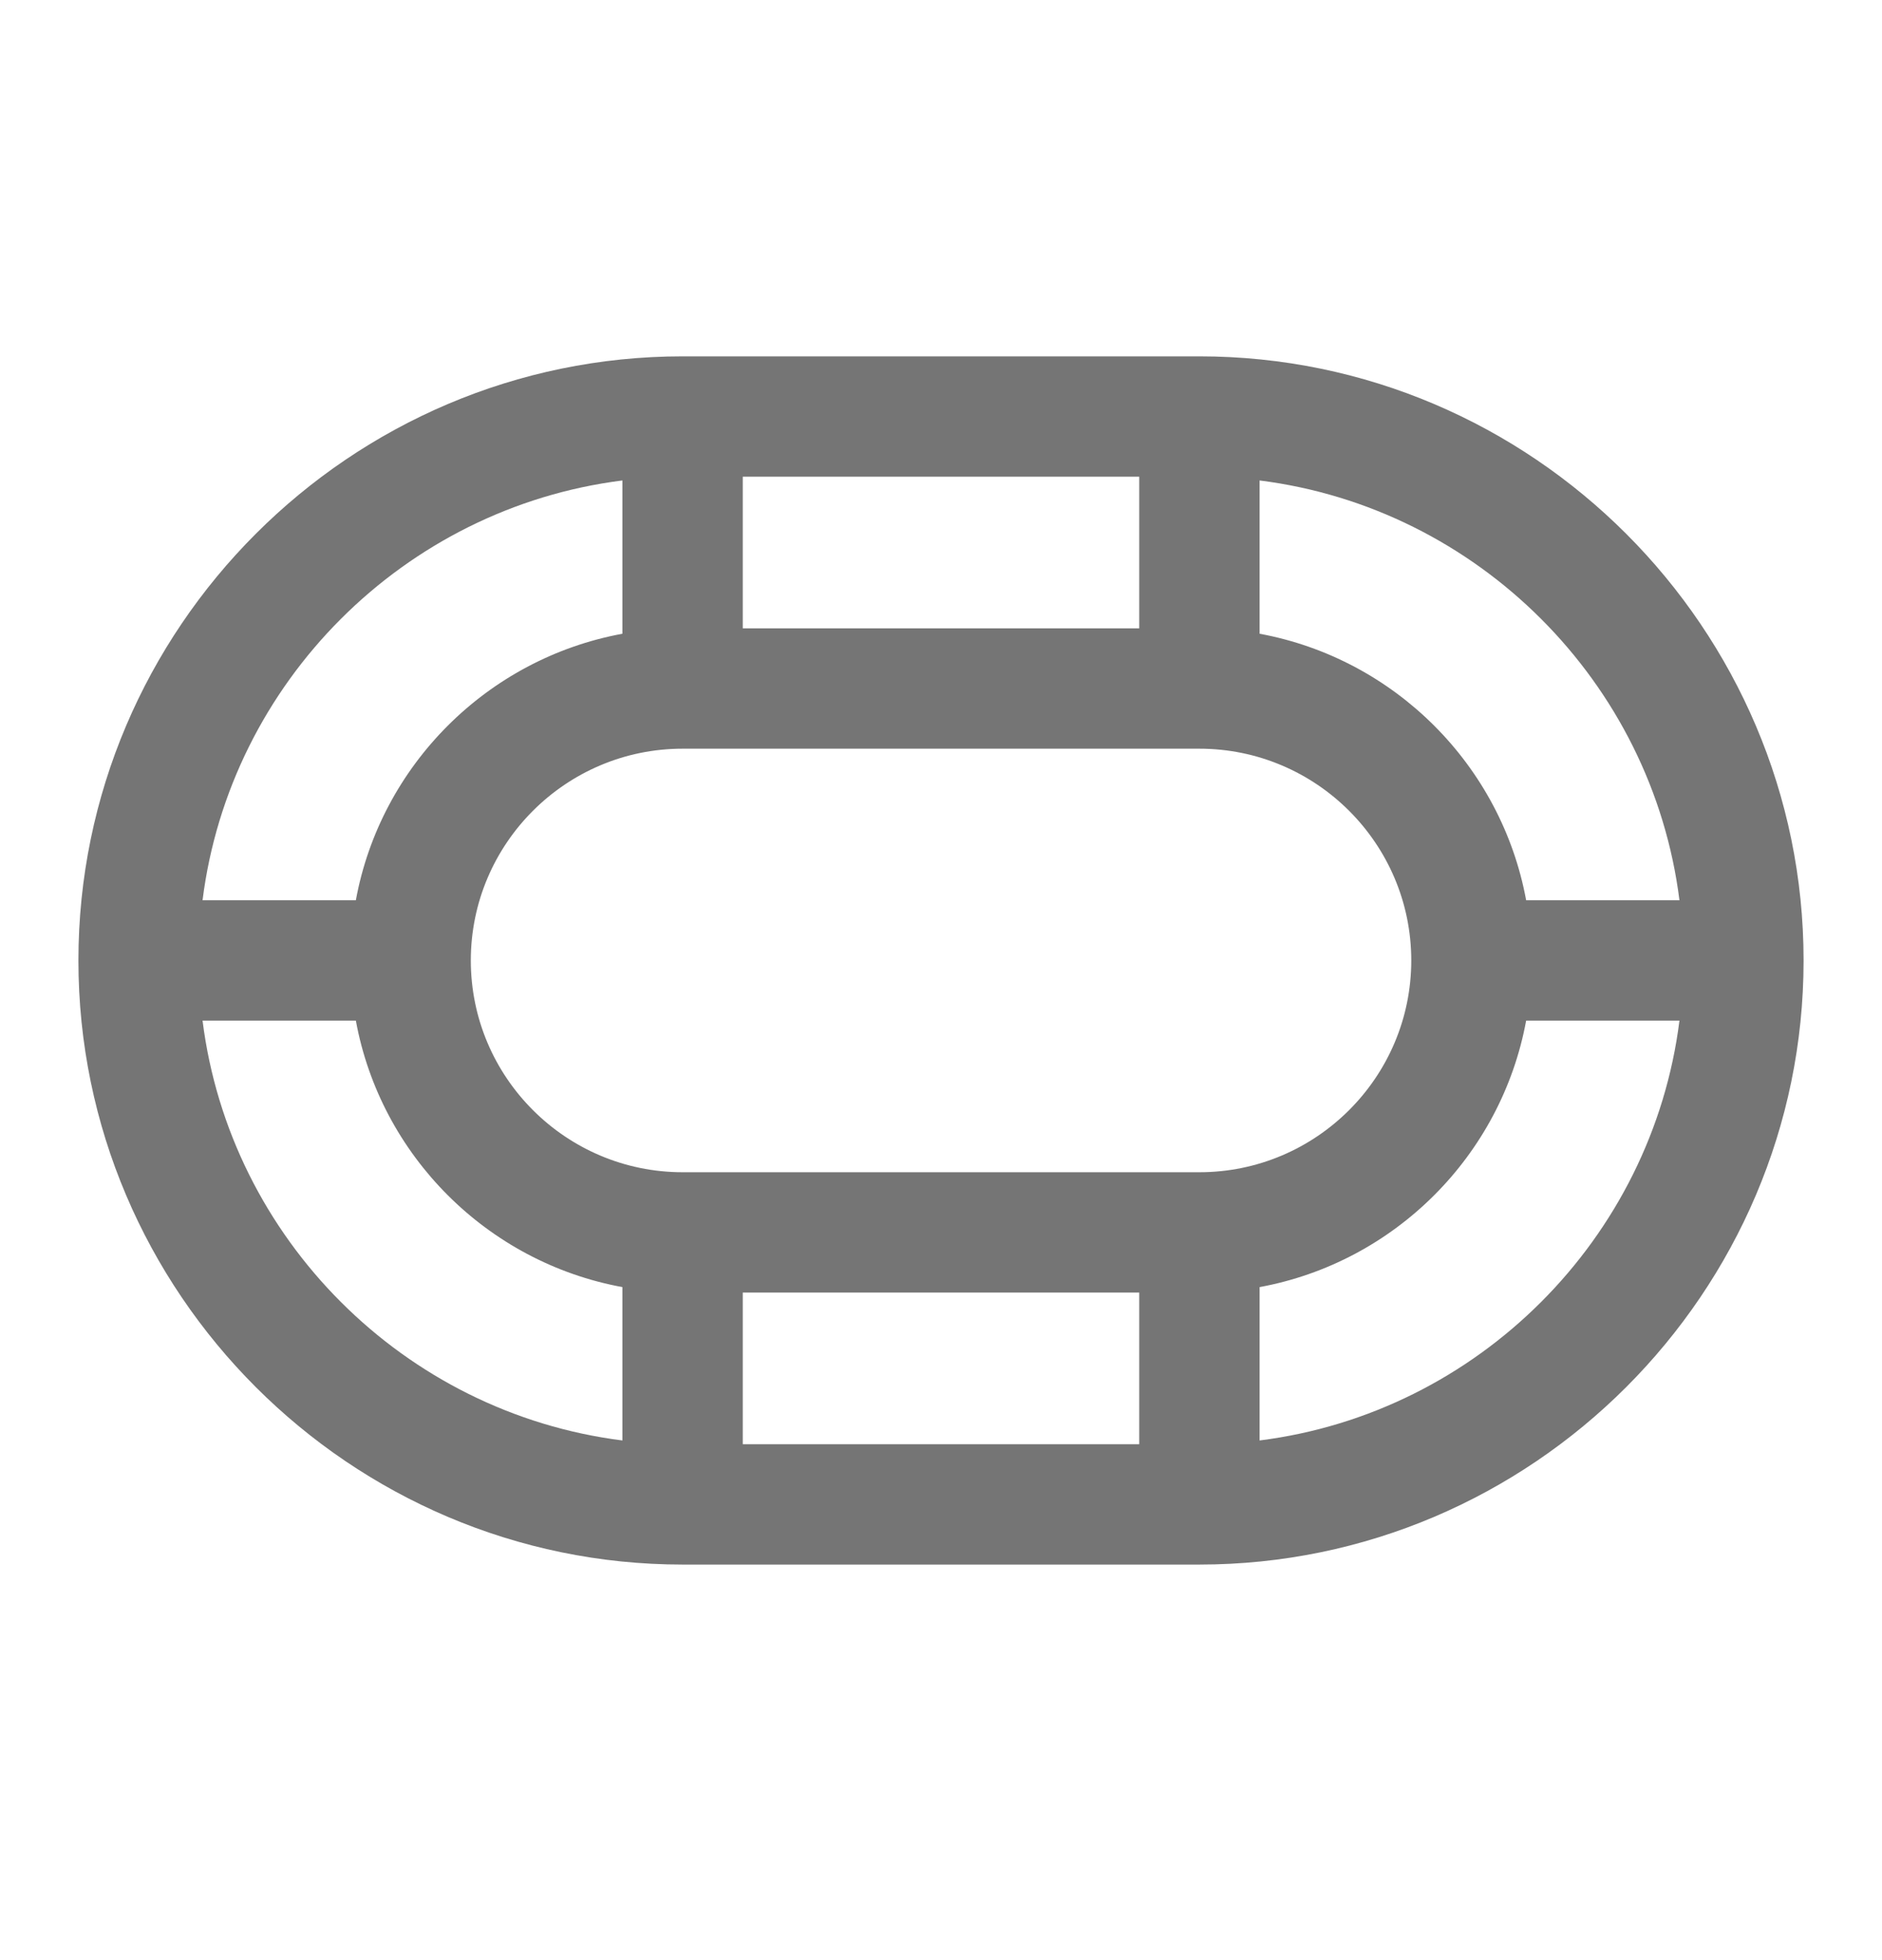 <svg width="24" height="25" viewBox="0 0 24 25" fill="none" xmlns="http://www.w3.org/2000/svg">
<path fill-rule="evenodd" clip-rule="evenodd" d="M2.583 11.482L4.538 11.482C4.854 9.76 6.215 8.4 7.937 8.083V6.128C5.155 6.478 2.932 8.701 2.583 11.482ZM9.472 6.08V8.014H14.528V6.08H9.472ZM16.063 6.128V8.083C17.785 8.4 19.145 9.76 19.462 11.482L21.417 11.482C21.068 8.701 18.845 6.478 16.063 6.128ZM21.417 13.017L19.462 13.017C19.145 14.74 17.785 16.1 16.063 16.416V18.372C18.845 18.022 21.068 15.799 21.417 13.017ZM14.528 18.42V16.486H9.472V18.42H14.528ZM7.937 18.372V16.416C6.215 16.1 4.854 14.74 4.538 13.017L2.583 13.017C2.932 15.799 5.155 18.022 7.937 18.372ZM1 12.25C1 8.011 4.465 4.545 8.705 4.545H15.295C19.535 4.545 23 8.011 23 12.25C23 16.489 19.535 19.955 15.295 19.955H8.705C4.465 19.955 1 16.489 1 12.25ZM8.705 9.549C7.216 9.549 6.004 10.761 6.004 12.25C6.004 13.739 7.216 14.951 8.705 14.951H15.295C16.784 14.951 17.997 13.739 17.997 12.25C17.997 10.761 16.784 9.549 15.295 9.549H8.705Z" fill="#757575"/>
</svg>
